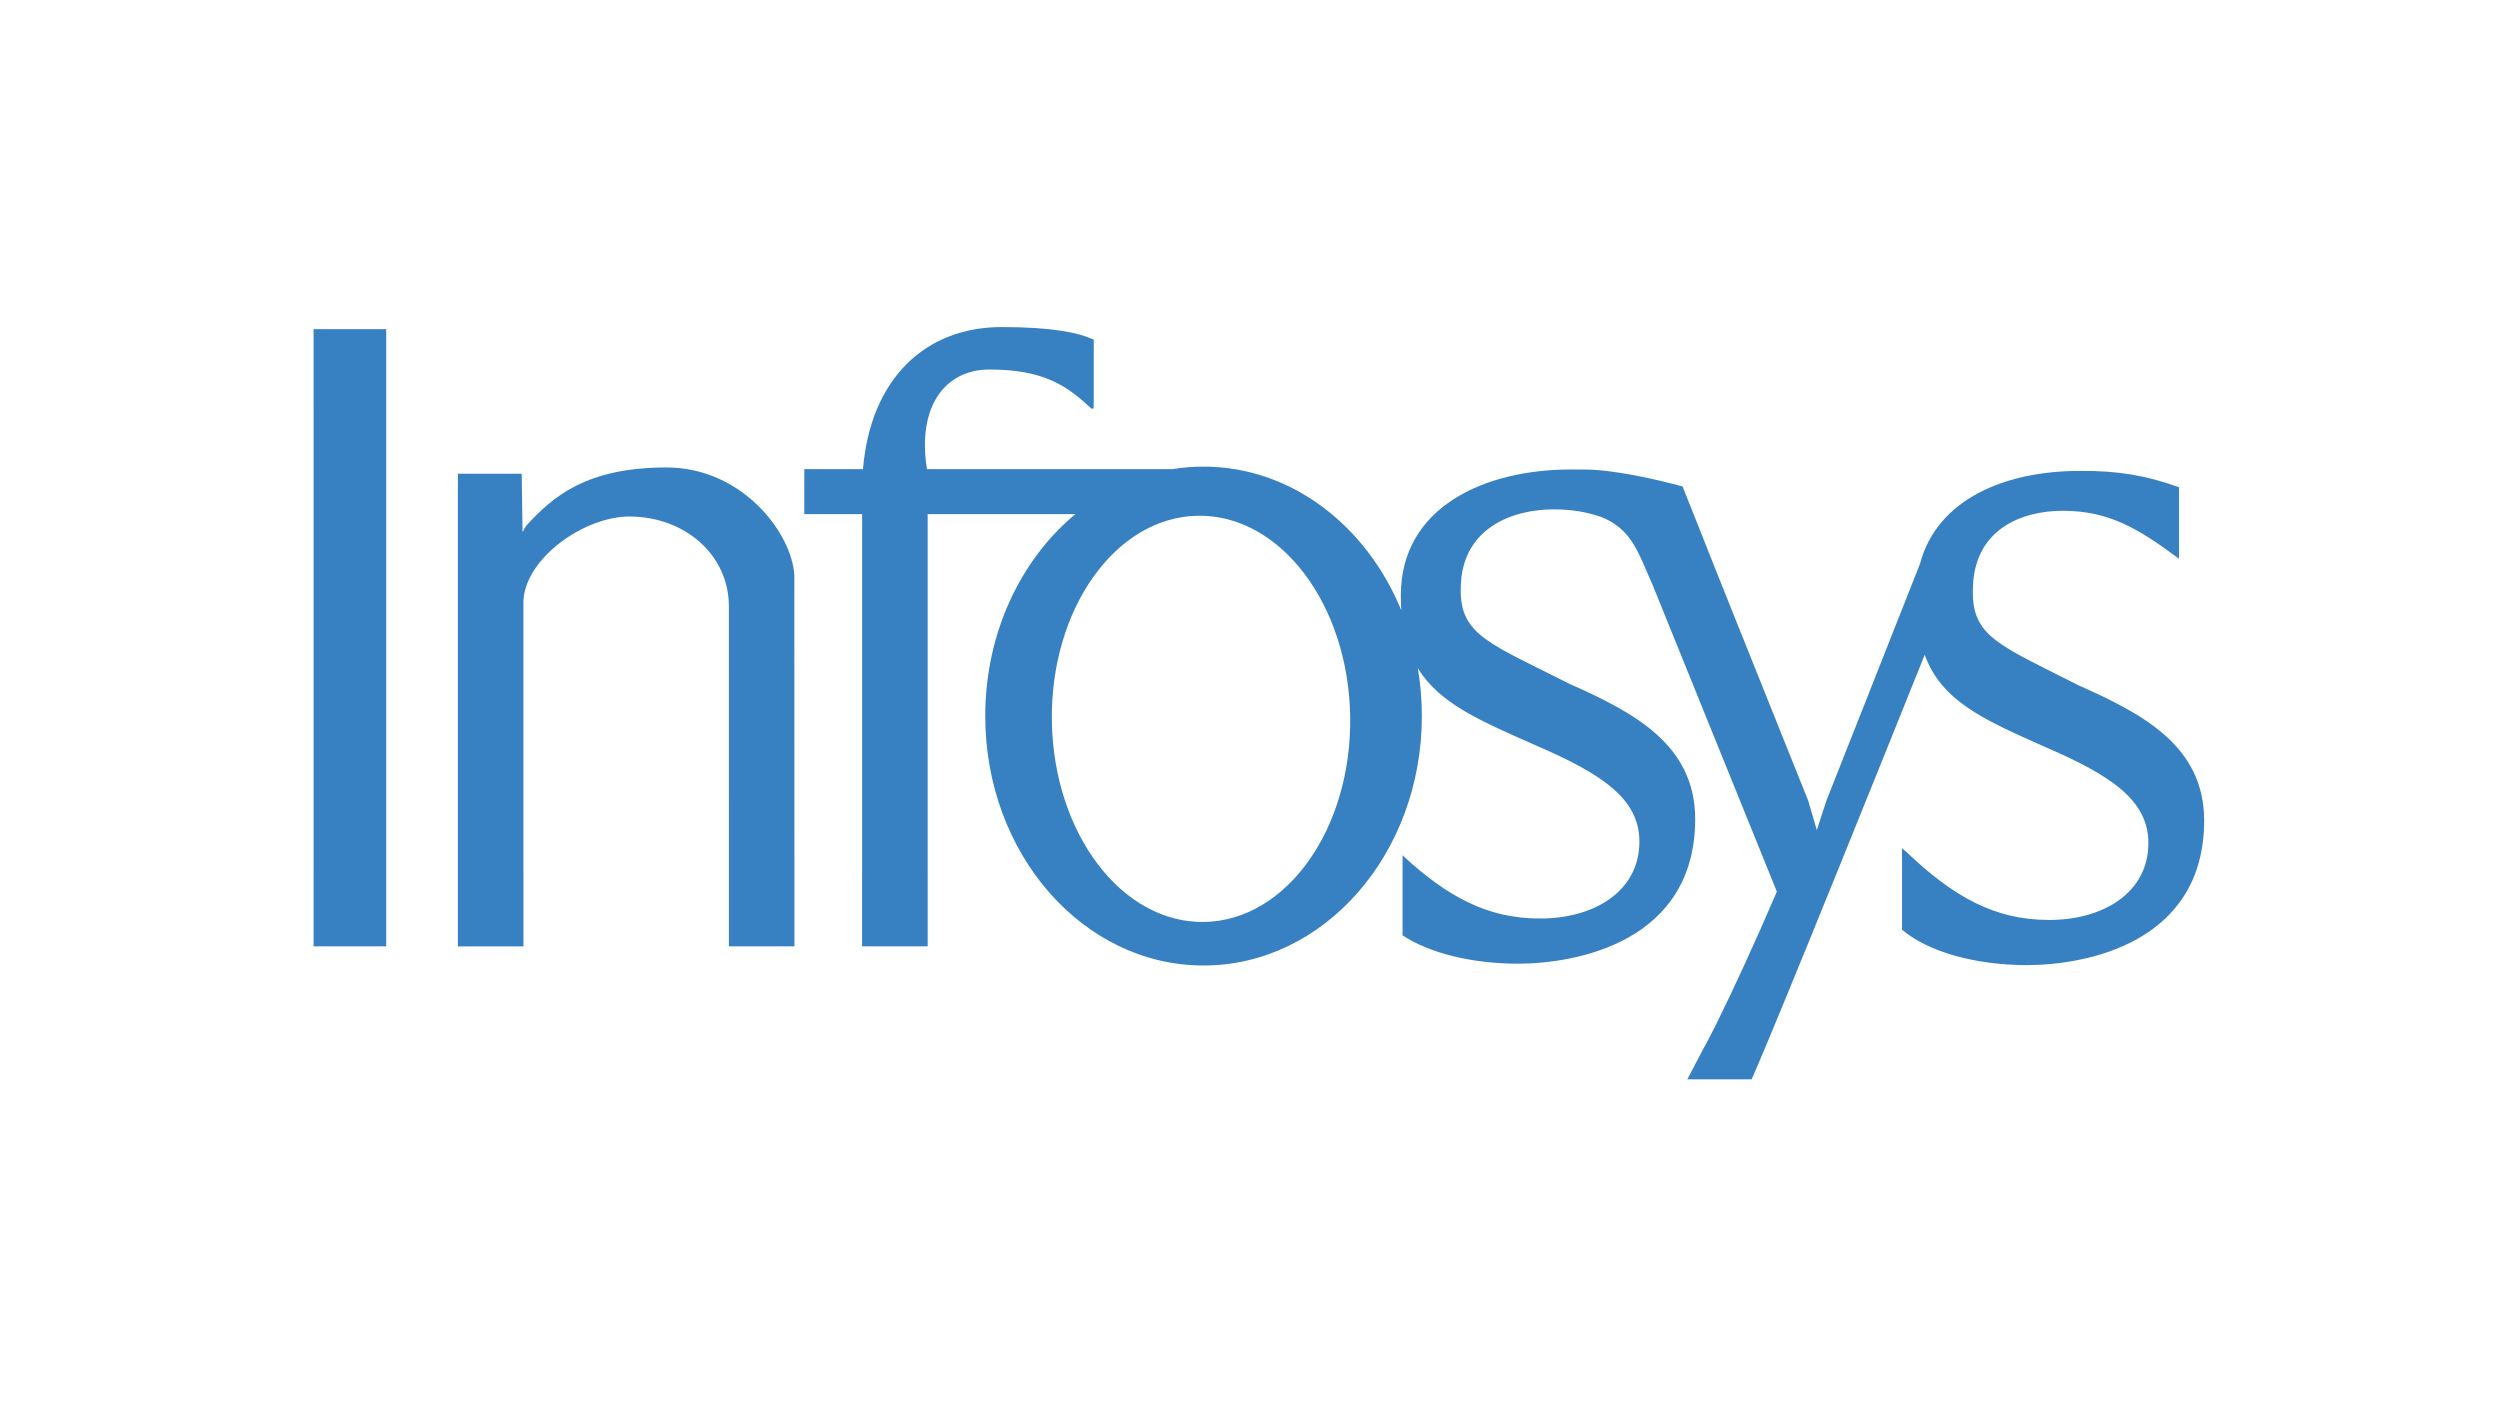 <svg width="160" height="90" viewBox="0 0 160 90" fill="none" xmlns="http://www.w3.org/2000/svg">
<g clip-path="url(#clip0_897_2)">
<path fill-rule="evenodd" clip-rule="evenodd" d="M20.071 25.857L20.07 25.798V21.066H24.717V55.774L24.719 55.883V60.566H20.07V55.833L20.071 55.774V25.857Z" fill="#3781C2"/>
<path fill-rule="evenodd" clip-rule="evenodd" d="M67.32 46.181C67.439 53.36 71.81 59.101 77.082 59.005C82.354 58.908 86.53 53.011 86.411 45.832C86.291 38.652 81.92 32.911 76.647 33.008C71.376 33.104 67.199 39.002 67.32 46.181ZM105.793 37.501C105.915 37.774 105.627 37.092 105.627 37.092L105.793 37.501ZM108.96 67.222C109.173 66.851 109.47 66.284 109.823 65.576L108.96 67.222ZM109.233 35.024C109.289 35.183 109.355 35.349 109.428 35.525L110.992 39.441L109.233 35.024ZM89.763 54.74C92.635 57.406 95.221 58.783 98.528 58.783C101.913 58.809 104.922 57.117 104.922 53.86C104.922 51.141 102.564 49.551 98.353 47.731C94.784 46.151 92.127 45.044 90.739 42.759C90.909 43.752 90.998 44.778 90.998 45.828C90.998 54.644 84.743 61.792 77.027 61.792C69.311 61.792 63.056 54.644 63.056 45.828C63.056 40.513 65.33 35.804 68.825 32.903H59.371V55.774L59.372 55.865V60.566H55.173V56.019C55.176 55.939 55.177 55.858 55.177 55.774V32.903H51.475V30.024H55.231C55.716 24.217 59.235 20.932 64.106 20.932C67.265 20.932 69 21.269 70.001 21.743V25.68C69.986 25.973 69.986 26.152 69.986 26.152C69.942 26.148 69.839 26.145 69.839 26.145C68.318 24.712 66.819 23.645 63.316 23.649C60.526 23.649 58.68 25.966 59.325 30.024H75.04C75.69 29.919 76.353 29.864 77.027 29.864C82.624 29.864 87.453 33.625 89.682 39.058C89.662 38.756 89.652 38.441 89.652 38.113C89.652 32.445 95.018 30.034 100.593 30.046C100.806 30.045 101.015 30.046 101.22 30.051C103.182 30.019 105.977 30.673 107.683 31.132L110.992 39.441L115.721 51.233L116.276 53.126L116.894 51.233L122.874 36.098C123.977 31.931 128.343 30.127 133.167 30.137C135.564 30.126 137.335 30.422 139.459 31.185V35.762C136.844 33.819 134.972 32.69 132.005 32.69C129.397 32.69 126.263 33.871 126.263 37.794C126.213 40.743 127.943 41.282 133.021 43.858C137.194 45.711 141.044 47.756 141.067 52.492C141.067 60.388 133.457 61.756 129.753 61.768C126.447 61.768 123.416 60.933 121.73 59.5V54.286L122.001 54.516C125.009 57.388 127.667 58.875 131.102 58.875C134.488 58.901 137.496 57.208 137.496 53.951C137.496 51.233 135.138 49.642 130.927 47.822C126.901 46.04 124.26 44.86 123.18 41.909C121.539 46.002 113.903 65.014 112.105 69.078H107.988L109.851 65.521C110.884 63.443 112.385 60.183 113.719 57.064L105.793 37.501C105.74 37.381 105.61 37.081 105.345 36.465C104.737 35.048 104.171 33.739 102.459 33.08C101.542 32.764 100.566 32.599 99.431 32.599C96.823 32.599 93.488 33.779 93.488 37.703C93.438 40.652 95.368 41.191 100.447 43.766C104.62 45.62 108.47 47.664 108.493 52.401C108.493 60.297 100.883 61.664 97.178 61.677C94.238 61.677 91.515 61.017 89.763 59.862V54.74Z" fill="#3781C2"/>
<path fill-rule="evenodd" clip-rule="evenodd" d="M33.388 30.319L33.439 33.773L33.437 34.006L33.482 34.005C33.536 33.861 33.609 33.738 33.678 33.647C35.385 31.776 37.536 29.918 42.649 29.918C47.543 29.918 50.711 34.169 50.838 36.845L50.843 55.774V55.868V60.566H46.649V54.922L46.648 38.807C46.648 35.471 43.784 33.058 40.278 33.058C37.363 33.058 33.623 35.739 33.499 38.453V55.779L33.501 55.907V60.57H29.304V34.296L29.305 30.319H33.388Z" fill="#3781C2"/>
</g>
<defs>
<clipPath id="clip0_897_2">
<rect width="123" height="50" fill="white" transform="translate(19 20)"/>
</clipPath>
</defs>
</svg>